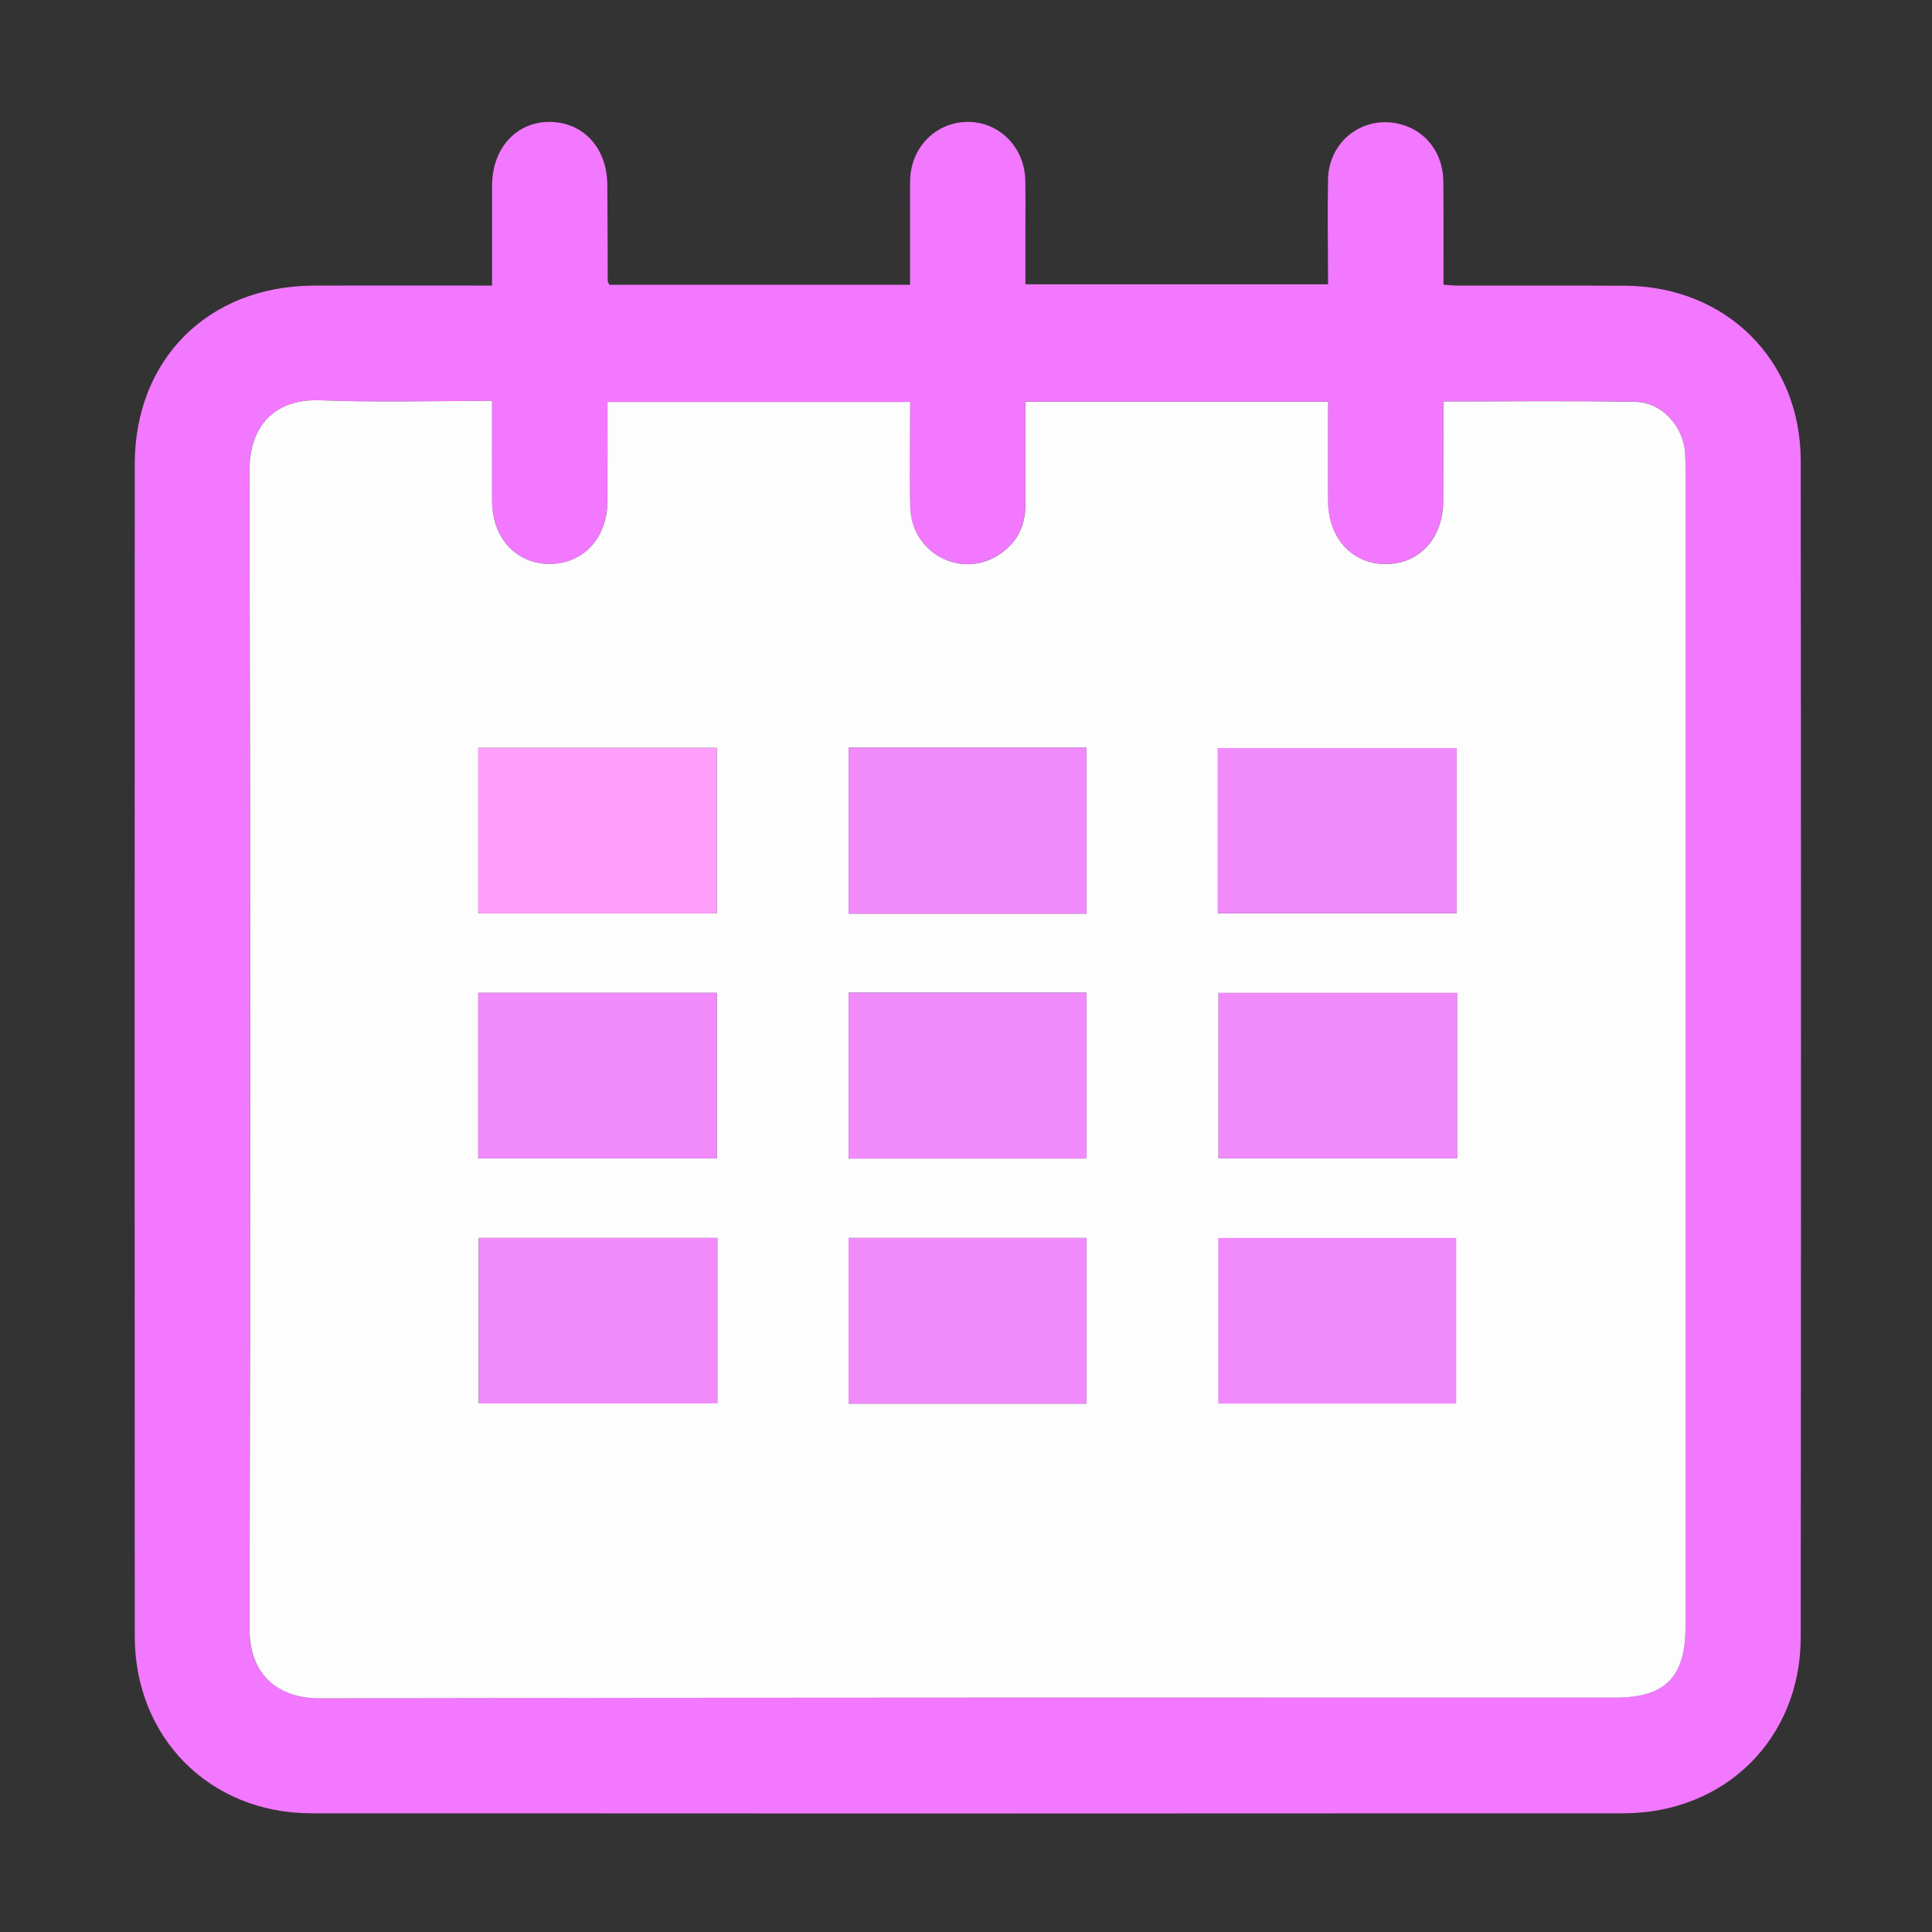 <?xml version="1.0" encoding="utf-8"?>
<!-- Generator: Adobe Illustrator 16.0.0, SVG Export Plug-In . SVG Version: 6.00 Build 0)  -->
<!DOCTYPE svg PUBLIC "-//W3C//DTD SVG 1.1//EN" "http://www.w3.org/Graphics/SVG/1.1/DTD/svg11.dtd">
<svg version="1.1" id="Layer_1" xmlns="http://www.w3.org/2000/svg" xmlns:xlink="http://www.w3.org/1999/xlink" x="0px" y="0px"
	 width="20px" height="20px" viewBox="0 0 20 20" enable-background="new 0 0 20 20" xml:space="preserve">
<rect x="0" y="0" width="20" height="20" fill="#333333" stroke="none"/>
<g>
	<path fill-rule="evenodd" clip-rule="evenodd" fill="#F278FF" d="M5.094,2.956c0-0.354-0.001-0.694,0-1.035
		c0.001-0.39,0.255-0.665,0.605-0.659c0.345,0.007,0.587,0.274,0.588,0.656C6.29,2.248,6.29,2.577,6.291,2.906
		c0,0.011,0.009,0.022,0.017,0.042c1.027,0,2.056,0,3.113,0c0-0.237,0-0.477,0-0.716c0-0.125-0.002-0.249,0.001-0.373
		c0.01-0.336,0.266-0.593,0.591-0.597c0.329-0.004,0.594,0.26,0.601,0.606c0.003,0.18,0.001,0.361,0.001,0.541
		c0,0.174,0,0.347,0,0.534c1.04,0,2.074,0,3.133,0c0-0.361-0.007-0.725,0-1.089c0.009-0.402,0.376-0.673,0.761-0.565
		c0.256,0.071,0.429,0.3,0.432,0.584c0.004,0.354,0.002,0.708,0.002,1.075c0.062,0.003,0.116,0.009,0.168,0.009
		c0.573,0.001,1.145-0.002,1.717,0.001c1.044,0.008,1.813,0.772,1.813,1.814c0.004,4.059,0.004,8.117,0,12.176
		c0,1.047-0.781,1.821-1.831,1.823c-4.529,0.003-9.061,0.003-13.592,0c-1.046-0.002-1.822-0.782-1.823-1.83
		c-0.002-4.046-0.002-8.092,0-12.139c0.001-1.082,0.76-1.837,1.84-1.845c0.553-0.003,1.106,0,1.66-0.001
		C4.956,2.956,5.016,2.956,5.094,2.956z M5.094,4.15c-0.609,0-1.194,0.017-1.777-0.006C2.846,4.125,2.579,4.406,2.581,4.882
		c0.011,3.989,0.011,7.979,0.001,11.968c-0.002,0.51,0.317,0.73,0.729,0.73c4.468-0.009,8.936-0.007,13.404-0.007
		c0.522,0,0.732-0.212,0.732-0.734c0-3.989,0-7.98,0-11.97c0-0.069,0-0.137-0.006-0.204c-0.029-0.267-0.245-0.502-0.512-0.506
		c-0.658-0.012-1.314-0.004-1.988-0.004c0,0.347,0,0.687-0.002,1.028c0,0.39-0.252,0.661-0.606,0.655
		c-0.343-0.004-0.586-0.272-0.586-0.655c-0.002-0.34,0-0.68,0-1.025c-1.052,0-2.086,0-3.133,0c0,0.361,0,0.714,0,1.067
		c0,0.229-0.098,0.41-0.293,0.528C9.93,5.991,9.434,5.716,9.422,5.252C9.414,4.887,9.421,4.522,9.421,4.161c-1.055,0-2.09,0-3.133,0
		c0,0.352,0.001,0.693-0.001,1.033c-0.002,0.378-0.251,0.646-0.6,0.644C5.343,5.837,5.097,5.569,5.094,5.188
		C5.093,4.849,5.094,4.507,5.094,4.15z"/>
	<path fill-rule="evenodd" clip-rule="evenodd" fill="#FDFDFD" d="M5.094,4.15c0,0.357-0.001,0.699,0,1.039
		c0.002,0.38,0.249,0.648,0.594,0.649c0.348,0.001,0.597-0.266,0.6-0.644c0.002-0.34,0.001-0.681,0.001-1.033
		c1.043,0,2.078,0,3.133,0c0,0.362-0.008,0.726,0.001,1.091c0.011,0.464,0.507,0.739,0.899,0.502
		c0.195-0.118,0.293-0.299,0.293-0.528c0-0.353,0-0.706,0-1.067c1.047,0,2.081,0,3.133,0c0,0.345-0.002,0.685,0,1.025
		c0,0.383,0.243,0.65,0.586,0.655c0.354,0.006,0.606-0.265,0.606-0.655c0.002-0.341,0.002-0.681,0.002-1.028
		c0.674,0,1.33-0.008,1.988,0.004c0.267,0.004,0.482,0.239,0.512,0.506c0.006,0.067,0.006,0.135,0.006,0.204c0,3.989,0,7.98,0,11.97
		c0,0.522-0.21,0.734-0.732,0.734c-4.468,0-8.936-0.002-13.404,0.007c-0.413,0-0.732-0.221-0.729-0.73
		c0.01-3.989,0.01-7.979-0.001-11.968C2.579,4.406,2.846,4.125,3.317,4.144C3.9,4.167,4.485,4.15,5.094,4.15z M4.951,9.455
		c0.832,0,1.65,0,2.469,0c0-0.578,0-1.146,0-1.713c-0.83,0-1.647,0-2.469,0C4.951,8.316,4.951,8.88,4.951,9.455z M12.607,9.454
		c0.838,0,1.656,0,2.472,0c0-0.58,0-1.148,0-1.71c-0.829,0-1.646,0-2.472,0C12.607,8.318,12.607,8.881,12.607,9.454z M4.951,11.991
		c0.832,0,1.65,0,2.469,0c0-0.58,0-1.146,0-1.713c-0.83,0-1.647,0-2.469,0C4.951,10.852,4.951,11.416,4.951,11.991z M15.083,10.279
		c-0.833,0-1.648,0-2.469,0c0,0.578,0,1.146,0,1.712c0.829,0,1.646,0,2.469,0C15.083,11.418,15.083,10.854,15.083,10.279z
		 M7.426,12.815c-0.836,0-1.653,0-2.47,0c0,0.58,0,1.148,0,1.713c0.829,0,1.646,0,2.47,0C7.426,13.953,7.426,13.391,7.426,12.815z
		 M8.785,7.74c0,0.575,0,1.143,0,1.718c0.823,0,1.639,0,2.462,0c0-0.575,0-1.143,0-1.718C10.424,7.74,9.608,7.74,8.785,7.74z
		 M8.785,11.993c0.823,0,1.639,0,2.462,0c0-0.575,0-1.143,0-1.717c-0.823,0-1.639,0-2.462,0C8.785,10.852,8.785,11.418,8.785,11.993
		z M8.784,14.53c0.827,0,1.642,0,2.463,0c0-0.575,0-1.144,0-1.715c-0.824,0-1.64,0-2.463,0C8.784,13.387,8.784,13.948,8.784,14.53z"
		/>
	<path fill-rule="evenodd" clip-rule="evenodd" fill="#FF9FFB" d="M4.951,9.455c0-0.575,0-1.139,0-1.713c0.822,0,1.639,0,2.469,0
		c0,0.568,0,1.135,0,1.713C6.601,9.455,5.783,9.455,4.951,9.455z"/>
	<path fill-rule="evenodd" clip-rule="evenodd" fill="#F18BFC" d="M12.607,9.454c0-0.573,0-1.136,0-1.71c0.825,0,1.643,0,2.472,0
		c0,0.562,0,1.13,0,1.71C14.264,9.454,13.445,9.454,12.607,9.454z"/>
	<path fill-rule="evenodd" clip-rule="evenodd" fill="#F18BFC" d="M4.951,11.991c0-0.575,0-1.14,0-1.713c0.822,0,1.639,0,2.469,0
		c0,0.567,0,1.133,0,1.713C6.601,11.991,5.783,11.991,4.951,11.991z"/>
	<path fill-rule="evenodd" clip-rule="evenodd" fill="#F18BFC" d="M15.083,10.279c0,0.575,0,1.139,0,1.712c-0.822,0-1.64,0-2.469,0
		c0-0.566,0-1.135,0-1.712C13.435,10.279,14.25,10.279,15.083,10.279z"/>
	<path fill-rule="evenodd" clip-rule="evenodd" fill="#F18BFC" d="M7.426,12.815c0,0.575,0,1.138,0,1.713c-0.825,0-1.642,0-2.47,0
		c0-0.564,0-1.133,0-1.713C5.772,12.815,6.589,12.815,7.426,12.815z"/>
	<path fill-rule="evenodd" clip-rule="evenodd" fill="#F18BFC" d="M8.785,7.74c0.823,0,1.639,0,2.462,0c0,0.575,0,1.143,0,1.718
		c-0.823,0-1.639,0-2.462,0C8.785,8.882,8.785,8.315,8.785,7.74z"/>
	<path fill-rule="evenodd" clip-rule="evenodd" fill="#F18BFC" d="M8.785,11.993c0-0.575,0-1.142,0-1.717c0.823,0,1.639,0,2.462,0
		c0,0.574,0,1.142,0,1.717C10.424,11.993,9.608,11.993,8.785,11.993z"/>
	<path fill-rule="evenodd" clip-rule="evenodd" fill="#F18BFC" d="M8.784,14.53c0-0.582,0-1.144,0-1.715c0.824,0,1.639,0,2.463,0
		c0,0.571,0,1.14,0,1.715C10.425,14.53,9.61,14.53,8.784,14.53z"/>
	<path fill-rule="evenodd" clip-rule="evenodd" fill="#F18BFC" d="M12.611,14.53c0-0.582,0-1.144,0-1.715c0.824,0,1.64,0,2.464,0
		c0,0.571,0,1.14,0,1.715C14.254,14.53,13.438,14.53,12.611,14.53z"/>
</g>
</svg>
